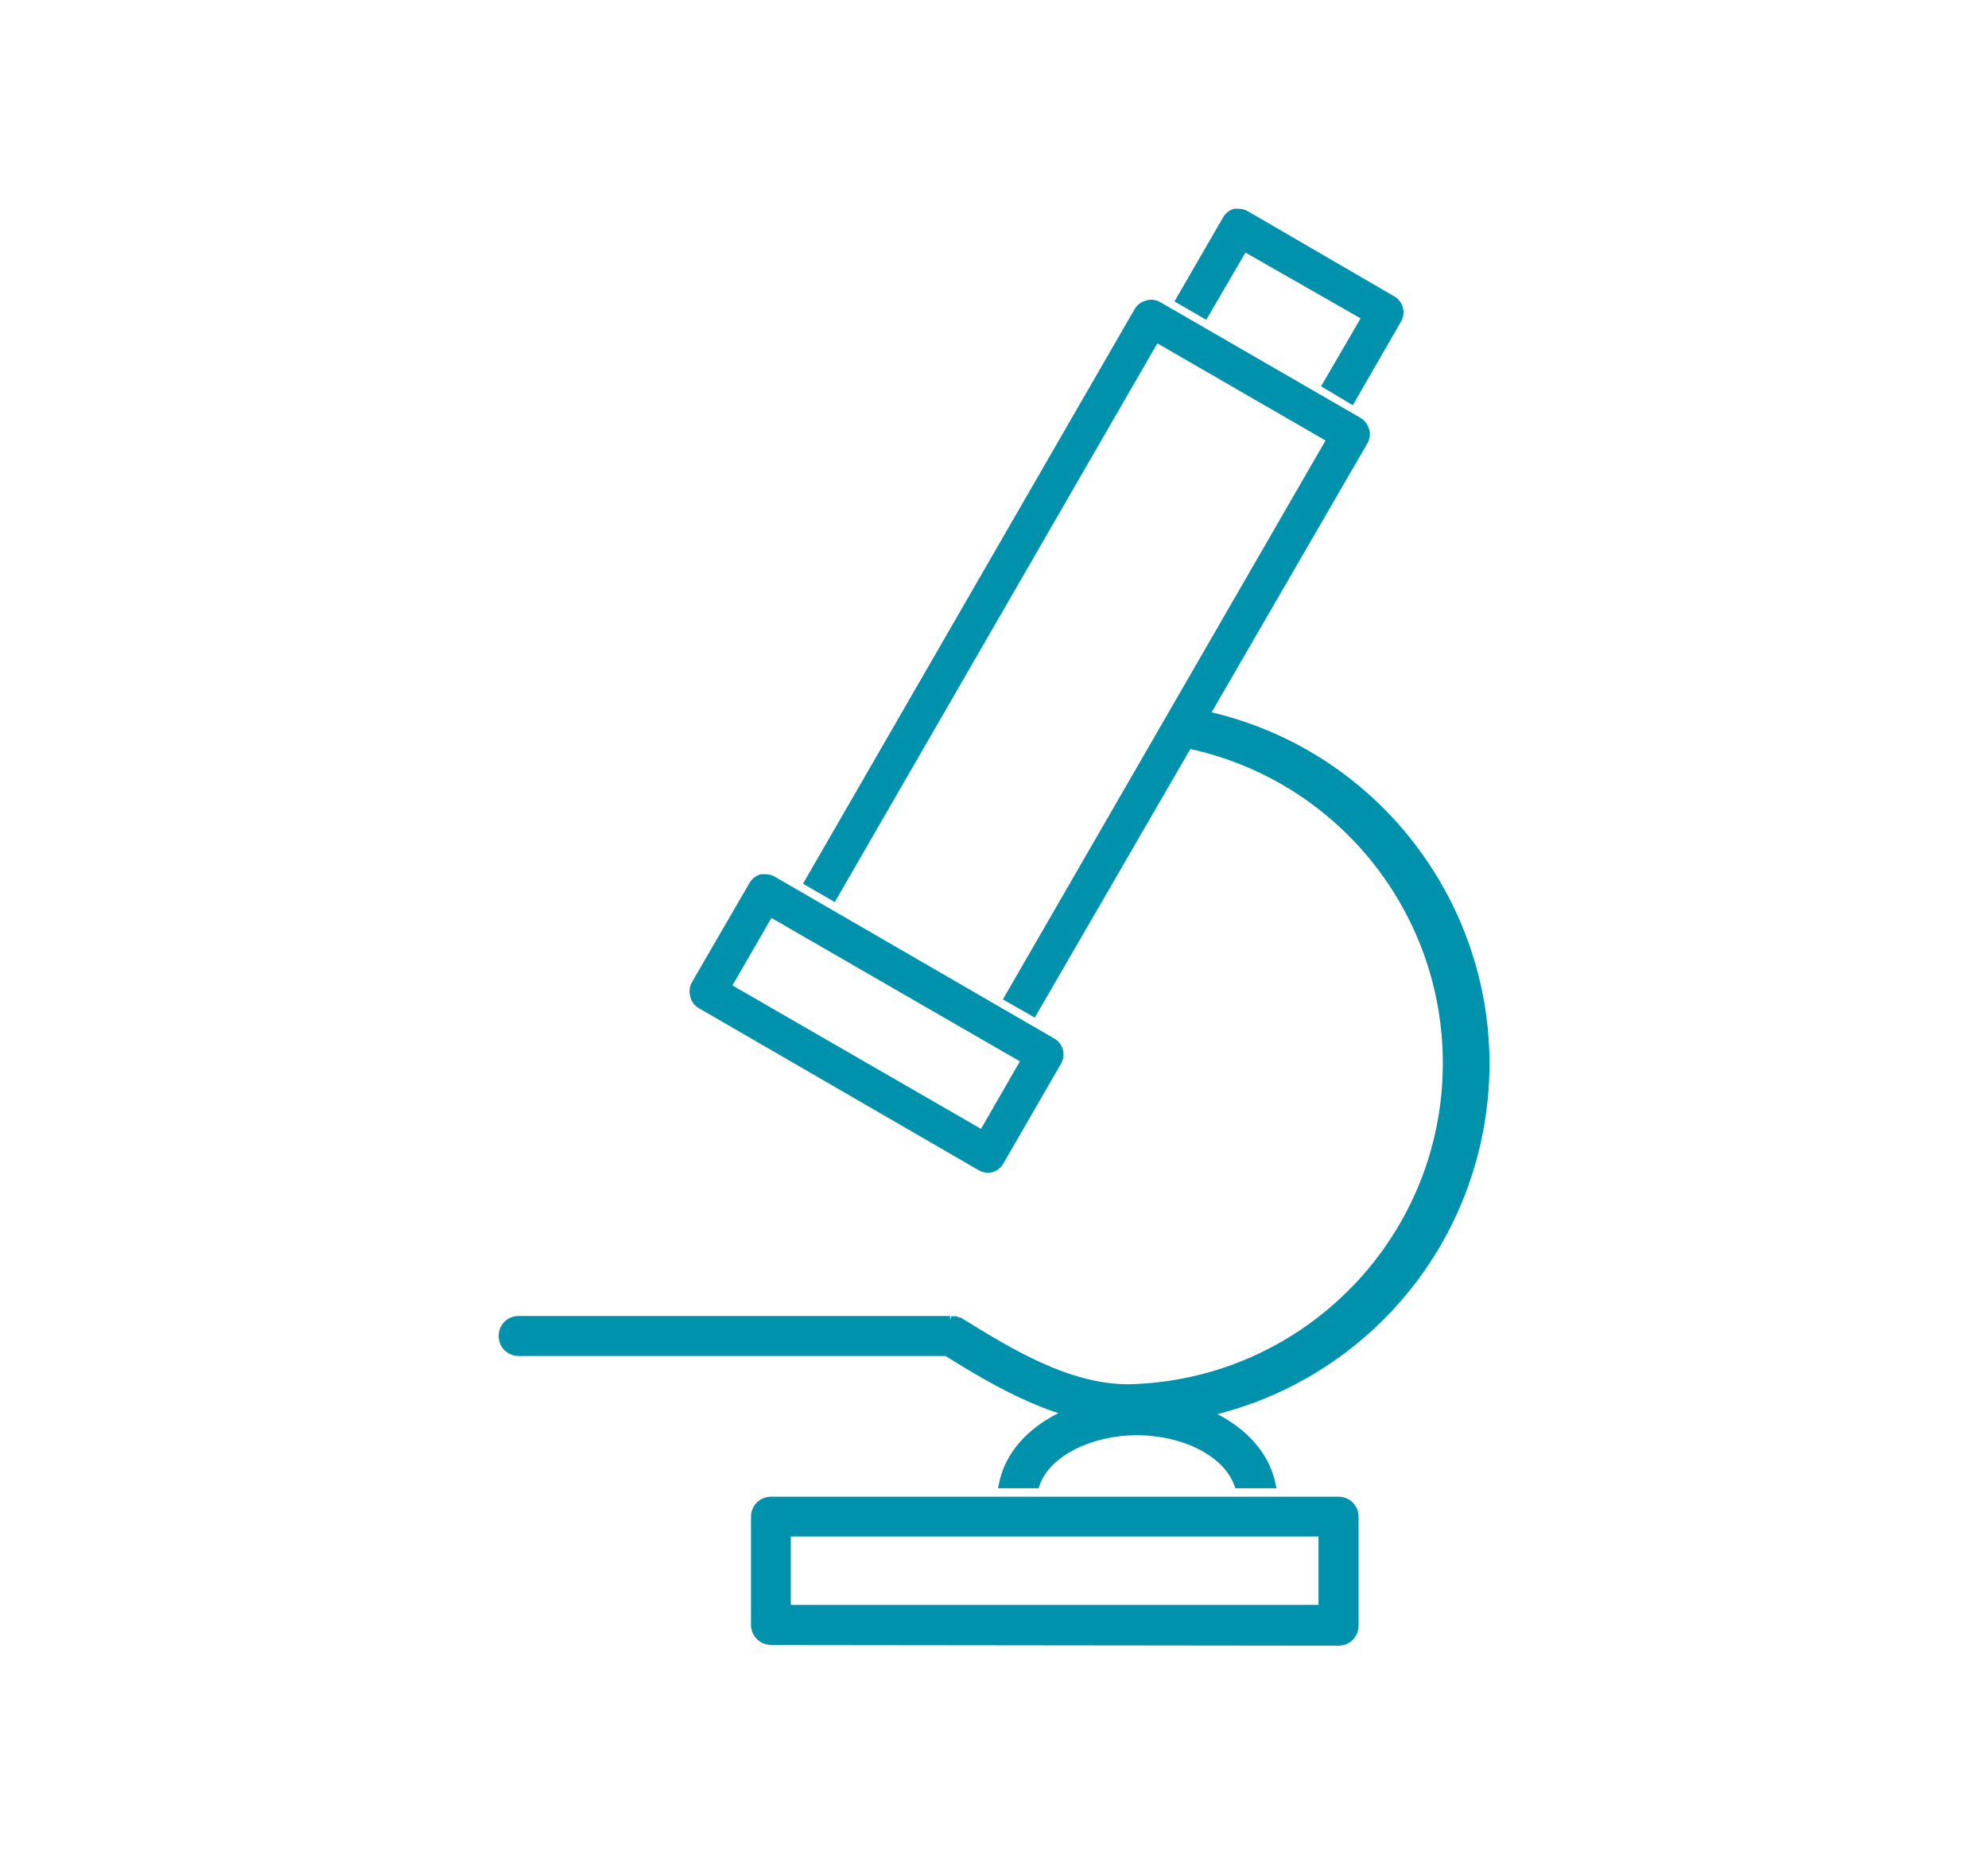 <svg xmlns="http://www.w3.org/2000/svg" id="Warstwa_3" viewBox="0 0 96.33 89.86"><defs><style>.cls-1{fill:#0091ad;}</style></defs><g id="Layer_2" transform="translate(0 0.011)"><g id="Layer_1" transform="translate(0 -0.011)"><path id="Path_3129" class="cls-1" d="M64.02,18.71l1.91-3.28-5.58-3.19-1.9,3.26-1.54-.89,2.34-4.05c.11-.21,.31-.37,.54-.44,.08-.01,.16-.01,.23,0,.16,0,.31,.04,.45,.12l7.1,4.13c.42,.25,.56,.79,.32,1.21h0l-2.34,4.06-1.54-.92Z"></path><path id="Path_3130" class="cls-1" d="M54.69,69.08c-3.41,0-6.57-1.94-8.88-3.36H25.13c-.54,0-.97-.43-.97-.97s.43-.97,.97-.97h20.91v.2l.06-.19h.23l.14,.06h.06l.09,.05c2.43,1.5,5.19,3.19,8.06,3.19,8.6-.19,15.42-7.31,15.23-15.91-.16-7.17-5.19-13.31-12.19-14.87-.52-.11-.86-.62-.75-1.15,.09-.44,.48-.76,.94-.77,.06,0,.13,0,.19,0,9.49,1.9,15.63,11.14,13.73,20.62-1.64,8.17-8.8,14.05-17.13,14.07h0Z"></path><path id="Path_3131" class="cls-1" d="M37.36,79.72c-.52,0-.95-.41-.97-.93v-5.28c0-.54,.43-.97,.97-.97h27.5c.54,0,.97,.43,.97,.97h0v5.28c0,.54-.43,.97-.97,.97h0l-27.5-.03Zm26.53-1.94v-3.31h-25.57v3.31h25.57Z"></path><path id="Path_3132" class="cls-1" d="M59.86,72.13l-.05-.13c-.49-1.42-2.49-2.44-4.72-2.44s-4.25,1.03-4.72,2.44l-.04,.13h-1.97l.05-.24c.49-2.48,3.31-4.25,6.69-4.25s6.2,1.8,6.7,4.25l.05,.24h-1.98Z"></path><path id="Path_3133" class="cls-1" d="M47.88,56.84c-.16,0-.31-.04-.45-.12l-13.57-7.86c-.21-.12-.35-.31-.41-.55-.07-.24-.04-.49,.08-.71l2.79-4.81c.12-.2,.31-.35,.54-.42,.08,0,.15,0,.23,0,.16,0,.31,.04,.45,.12l13.54,7.84c.43,.24,.58,.78,.34,1.21h0l-2.79,4.83c-.15,.28-.43,.46-.74,.47h0Zm-.35-2.12l1.89-3.28-12.04-6.95-1.89,3.27,12.04,6.95Z"></path><path id="Path_3134" class="cls-1" d="M48.6,48.43l15.63-27.08-8.15-4.71-15.63,27.08-1.54-.89L54.98,14.98c.12-.2,.31-.35,.54-.41,.24-.08,.5-.05,.71,.08l9.69,5.6c.2,.12,.35,.31,.42,.54,.07,.24,.04,.5-.09,.71l-16.11,27.82-1.54-.88Z"></path></g></g></svg>